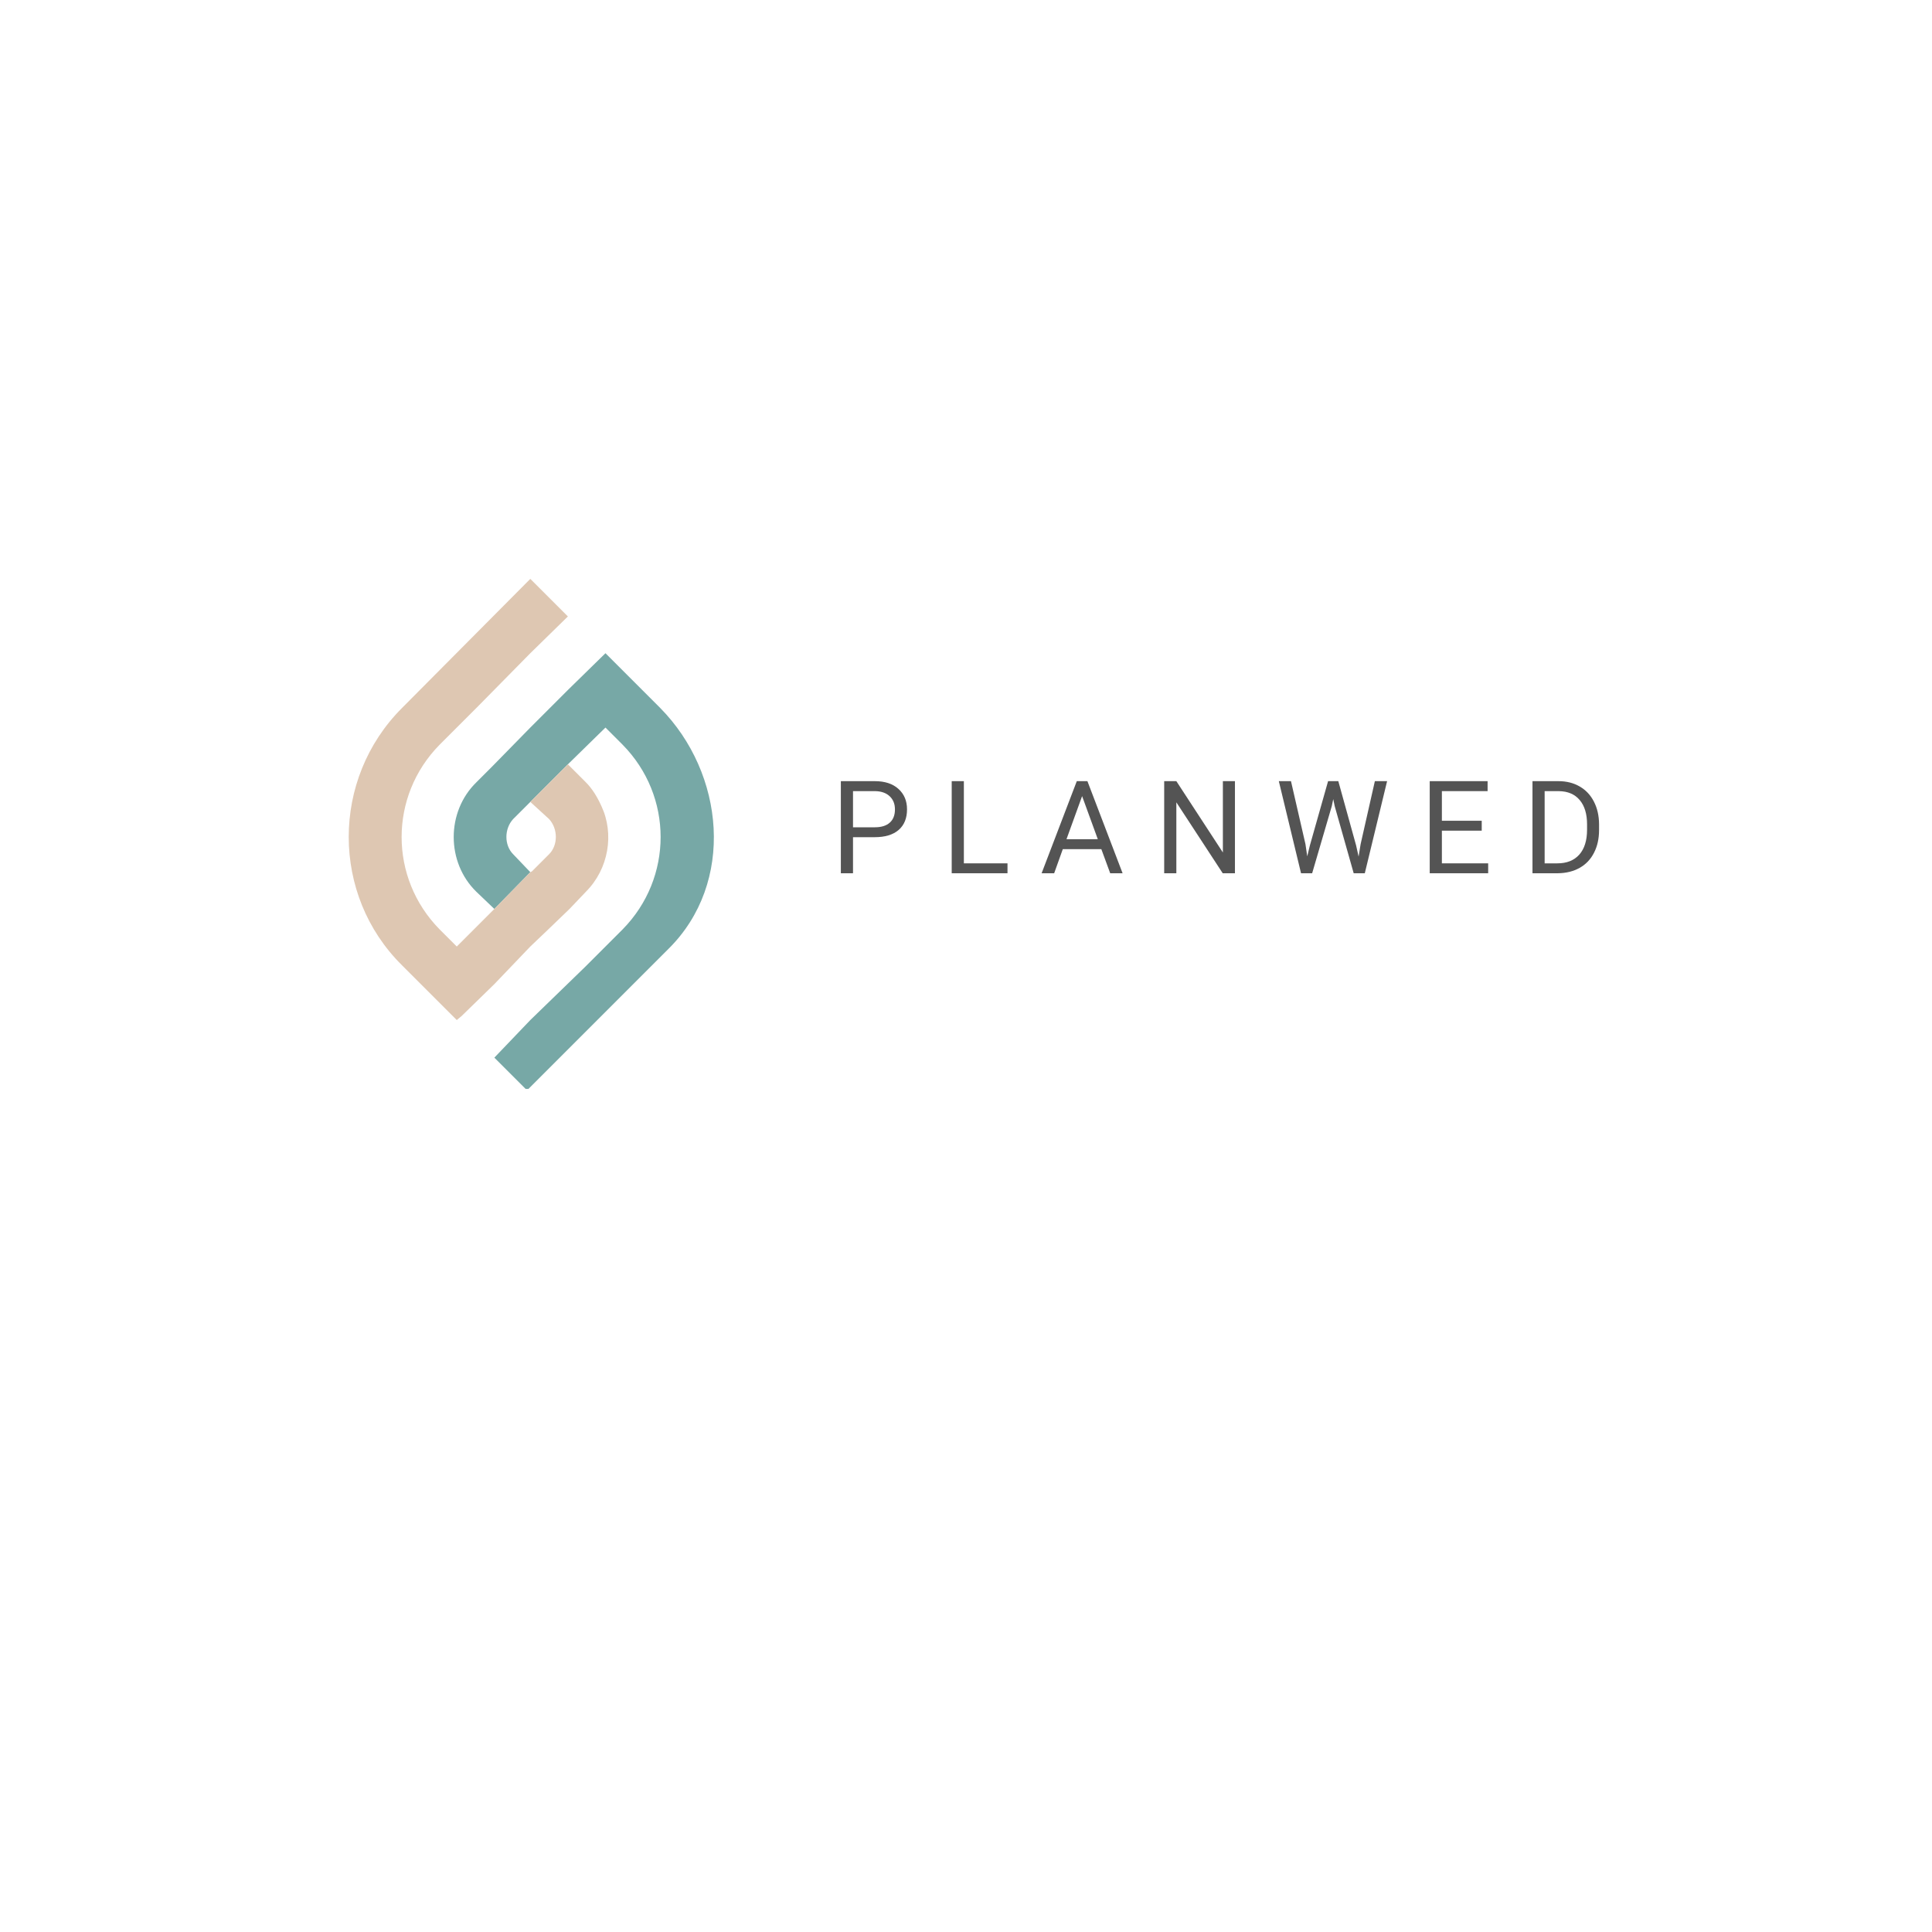 <svg xmlns="http://www.w3.org/2000/svg" xmlns:xlink="http://www.w3.org/1999/xlink" width="500" zoomAndPan="magnify" viewBox="0 0 375 375" height="500" preserveAspectRatio="xMidYMid meet" version="1.0"><defs><g></g><clipPath id="fa7fa60044"><path d="M 88 126 L 138.977 126 L 138.977 211.355 L 88 211.355 Z M 88 126" clip-rule="nonzero"></path></clipPath><clipPath id="e1f3f1e25e"><path d="M 67.727 112.355 L 119 112.355 L 119 198 L 67.727 198 Z M 67.727 112.355" clip-rule="nonzero"></path></clipPath></defs><g clip-path="url(#fa7fa60044)"><path fill="#77a8a6" d="M 102.934 155.652 L 110.227 148.355 L 117.52 141.219 L 120.852 144.551 C 130.684 154.539 130.684 170.398 120.852 180.391 L 113.559 187.684 L 102.934 197.992 L 95.953 205.289 L 102.297 211.633 L 129.73 184.195 C 142.734 171.352 140.676 150.102 128.145 137.414 L 117.52 126.789 L 110.227 133.926 L 102.934 141.219 L 95.477 148.832 L 92.465 151.844 C 86.598 157.555 86.598 167.387 92.465 173.094 L 95.953 176.426 L 102.934 169.289 L 99.602 165.801 C 97.855 164.055 97.855 160.883 99.602 158.98 Z M 102.934 155.652" fill-opacity="1" fill-rule="evenodd"></path></g><g clip-path="url(#e1f3f1e25e)"><path fill="#dec7b2" d="M 110.227 148.355 L 102.934 155.652 L 106.578 158.98 C 108.324 160.883 108.324 164.055 106.578 165.801 L 103.25 169.129 L 102.934 169.289 L 95.953 176.426 L 88.66 183.719 L 85.328 180.391 C 75.496 170.398 75.496 154.539 85.328 144.551 L 92.625 137.254 L 102.934 126.789 L 110.227 119.652 L 102.934 112.359 L 78.035 137.414 C 64.238 151.211 64.238 173.73 78.035 187.367 L 88.66 197.992 L 89.609 197.199 L 95.953 191.016 L 102.934 183.719 L 106.262 180.547 L 110.543 176.426 L 113.715 173.094 C 118.156 168.656 119.266 161.836 116.727 156.445 C 115.934 154.699 114.984 153.113 113.715 151.844 Z M 110.227 148.355" fill-opacity="1" fill-rule="evenodd"></path></g><g fill="#545454" fill-opacity="1"><g transform="translate(161.131, 169.497)"><g><path d="M 4.438 -7 L 4.438 0 L 2.078 0 L 2.078 -17.875 L 8.672 -17.875 C 10.617 -17.875 12.145 -17.375 13.25 -16.375 C 14.363 -15.375 14.922 -14.051 14.922 -12.406 C 14.922 -10.676 14.379 -9.344 13.297 -8.406 C 12.211 -7.469 10.66 -7 8.641 -7 Z M 4.438 -8.922 L 8.672 -8.922 C 9.93 -8.922 10.895 -9.219 11.562 -9.812 C 12.238 -10.406 12.578 -11.266 12.578 -12.391 C 12.578 -13.453 12.238 -14.301 11.562 -14.938 C 10.895 -15.57 9.973 -15.906 8.797 -15.938 L 4.438 -15.938 Z M 4.438 -8.922"></path></g></g></g><g fill="#545454" fill-opacity="1"><g transform="translate(182.648, 169.497)"><g><path d="M 4.438 -1.922 L 12.906 -1.922 L 12.906 0 L 2.078 0 L 2.078 -17.875 L 4.438 -17.875 Z M 4.438 -1.922"></path></g></g></g><g fill="#545454" fill-opacity="1"><g transform="translate(201.833, 169.497)"><g><path d="M 11.938 -4.672 L 4.453 -4.672 L 2.781 0 L 0.344 0 L 7.172 -17.875 L 9.234 -17.875 L 16.062 0 L 13.656 0 Z M 5.172 -6.609 L 11.25 -6.609 L 8.203 -14.969 Z M 5.172 -6.609"></path></g></g></g><g fill="#545454" fill-opacity="1"><g transform="translate(223.89, 169.497)"><g><path d="M 15.812 0 L 13.438 0 L 4.438 -13.766 L 4.438 0 L 2.078 0 L 2.078 -17.875 L 4.438 -17.875 L 13.469 -4.031 L 13.469 -17.875 L 15.812 -17.875 Z M 15.812 0"></path></g></g></g><g fill="#545454" fill-opacity="1"><g transform="translate(247.469, 169.497)"><g><path d="M 5.922 -5.641 L 6.266 -3.281 L 6.781 -5.406 L 10.312 -17.875 L 12.297 -17.875 L 15.75 -5.406 L 16.234 -3.234 L 16.625 -5.641 L 19.391 -17.875 L 21.766 -17.875 L 17.438 0 L 15.281 0 L 11.594 -13.031 L 11.312 -14.391 L 11.031 -13.031 L 7.219 0 L 5.062 0 L 0.75 -17.875 L 3.109 -17.875 Z M 5.922 -5.641"></path></g></g></g><g fill="#545454" fill-opacity="1"><g transform="translate(275.43, 169.497)"><g><path d="M 12.172 -8.266 L 4.438 -8.266 L 4.438 -1.922 L 13.422 -1.922 L 13.422 0 L 2.078 0 L 2.078 -17.875 L 13.312 -17.875 L 13.312 -15.938 L 4.438 -15.938 L 4.438 -10.188 L 12.172 -10.188 Z M 12.172 -8.266"></path></g></g></g><g fill="#545454" fill-opacity="1"><g transform="translate(295.376, 169.497)"><g><path d="M 2.078 0 L 2.078 -17.875 L 7.125 -17.875 C 8.676 -17.875 10.047 -17.531 11.234 -16.844 C 12.43 -16.156 13.352 -15.176 14 -13.906 C 14.656 -12.633 14.988 -11.176 15 -9.531 L 15 -8.391 C 15 -6.711 14.672 -5.238 14.016 -3.969 C 13.367 -2.695 12.441 -1.723 11.234 -1.047 C 10.023 -0.367 8.617 -0.02 7.016 0 Z M 4.438 -15.938 L 4.438 -1.922 L 6.906 -1.922 C 8.727 -1.922 10.145 -2.484 11.156 -3.609 C 12.164 -4.742 12.672 -6.359 12.672 -8.453 L 12.672 -9.484 C 12.672 -11.516 12.191 -13.094 11.234 -14.219 C 10.285 -15.344 8.938 -15.914 7.188 -15.938 Z M 4.438 -15.938"></path></g></g></g></svg>